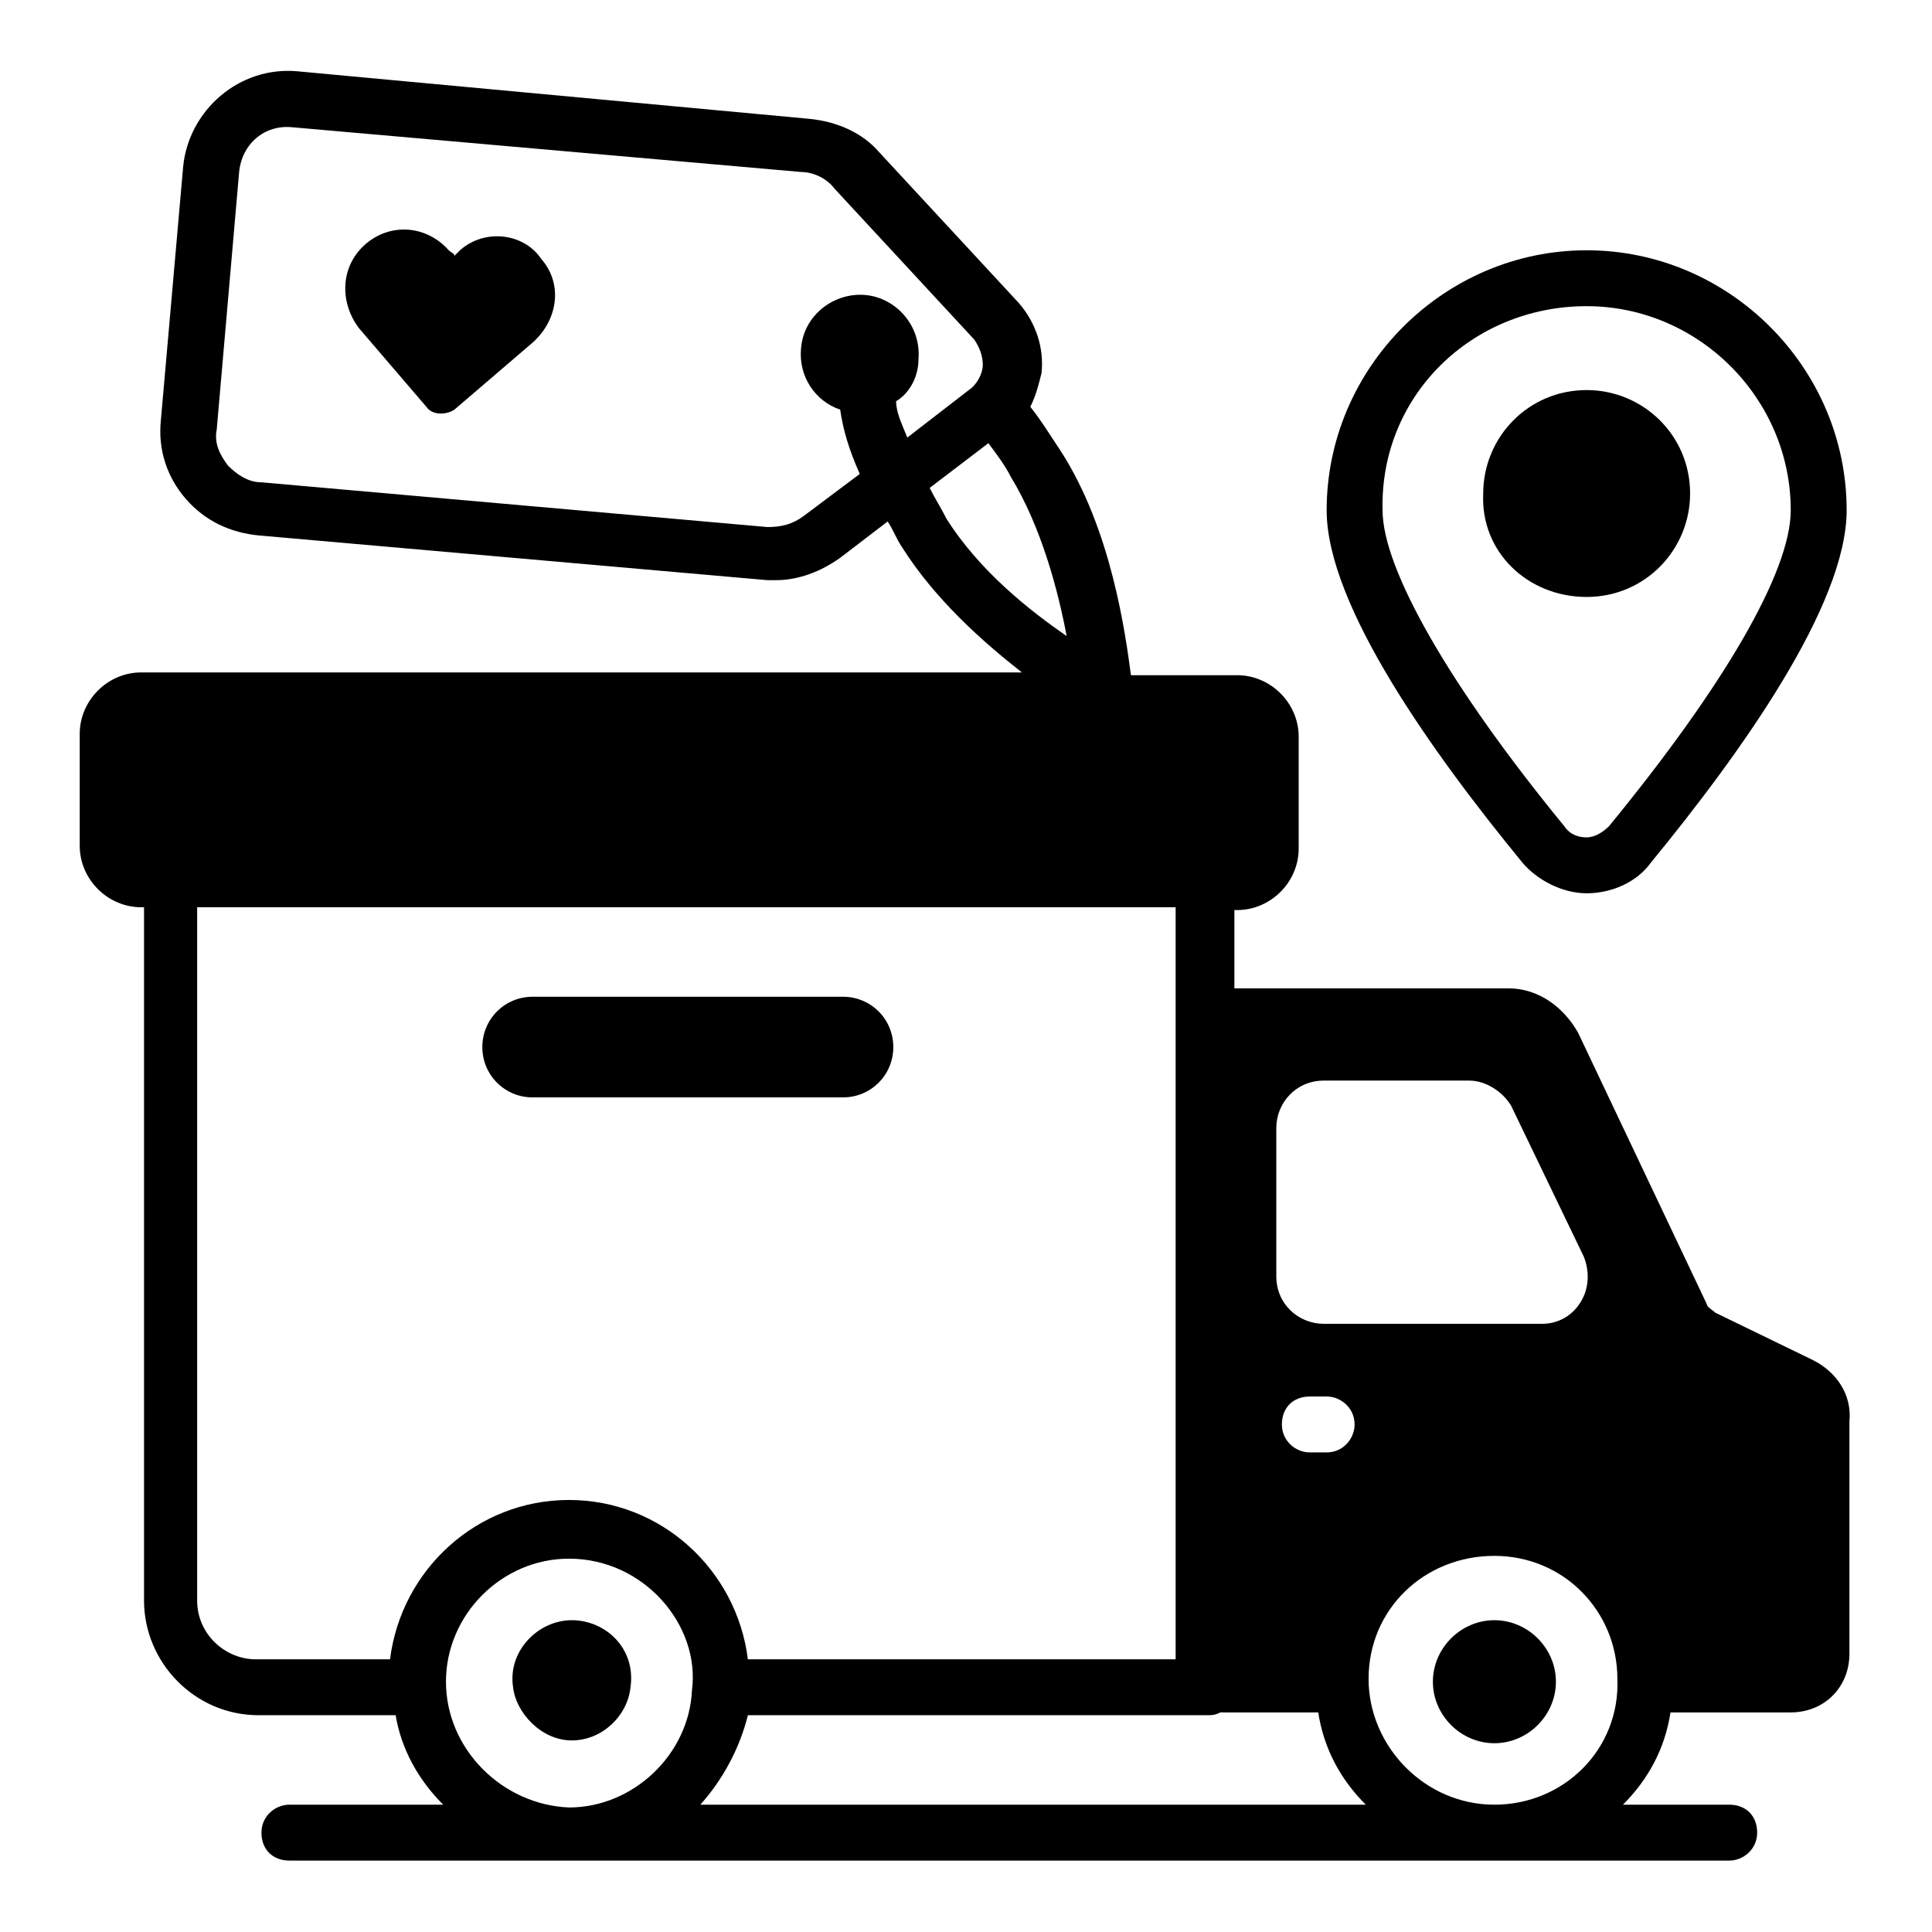 <?xml version="1.0" encoding="UTF-8"?>
<!-- Uploaded to: SVG Find, www.svgrepo.com, Generator: SVG Find Mixer Tools -->
<svg fill="#000000" width="800px" height="800px" version="1.1" viewBox="144 144 512 512" xmlns="http://www.w3.org/2000/svg">
 <g>
  <path d="m624.49 504.46-25.93-12.594c-0.742-0.742-2.223-1.48-2.223-2.223l-34.082-71.867c-3.703-6.668-10.371-11.855-18.523-11.855h-72.609v-20.746h0.742c8.891 0 16.301-7.41 16.301-16.301v-29.637c0-8.891-7.41-16.301-16.301-16.301h-28.152c-1.48-11.113-5.188-38.527-18.523-59.273-2.965-4.445-5.188-8.148-8.148-11.855 1.48-2.965 2.223-5.926 2.965-8.891 0.742-6.668-1.48-13.336-5.926-18.523l-37.043-40.008c-4.445-5.188-11.113-8.148-18.523-8.891l-135.59-12.59c-15.559-1.48-28.895 10.375-30.379 25.191l-5.926 67.422c-0.742 7.41 1.48 14.816 6.668 20.746 5.188 5.926 11.855 8.891 19.262 9.633l134.84 11.855h2.223c5.926 0 11.855-2.223 17.039-5.926l12.594-9.633c1.48 2.223 2.223 4.445 3.703 6.668 8.891 14.078 21.484 25.191 31.859 33.34l-233.38-0.004c-8.891 0-16.301 7.41-16.301 16.301v29.637c0 8.891 7.41 16.301 16.301 16.301h0.742v183.74c0 16.301 13.336 30.375 30.375 30.375h36.305c1.48 8.891 5.926 17.039 12.594 23.707h-40.746c-3.703 0-7.41 2.965-7.41 7.41 0 4.445 2.965 7.41 7.41 7.41h381.56c3.703 0 7.41-2.965 7.41-7.41 0-4.445-2.965-7.41-7.41-7.41h-28.152c6.668-6.668 11.113-14.816 12.594-24.449h31.859c8.891 0 15.559-6.668 15.559-15.559v-61.496c0.738-7.406-3.707-13.332-9.637-16.297zm-243.01-254.13c3.703-2.223 5.926-6.668 5.926-11.113 0.742-8.891-5.926-16.301-14.078-17.039-8.148-0.742-16.301 5.188-17.039 14.078-0.742 7.41 3.703 14.078 10.371 16.301 0.742 5.188 2.223 10.371 5.188 17.039l-14.816 11.113c-2.965 2.223-5.926 2.965-9.633 2.965l-134.1-11.855c-3.703 0-6.668-2.223-8.891-4.445-2.223-2.965-3.703-5.926-2.965-9.633l5.93-68.164c0.742-7.41 6.668-12.594 14.078-11.855l134.84 11.855c2.965 0 6.668 1.48 8.891 4.445l37.043 40.008c1.48 2.223 2.223 4.445 2.223 6.668s-1.48 5.188-3.703 6.668l-16.301 12.594c-1.484-3.699-2.965-6.664-2.965-9.629zm13.336 31.121c-1.48-2.965-2.965-5.188-4.445-8.148l15.559-11.855c2.223 2.965 4.445 5.926 5.926 8.891 8.148 13.336 12.594 30.375 14.816 42.23-9.629-6.668-22.965-17.043-31.855-31.117zm145.21 340.81c-18.523 0-33.34-15.559-33.34-33.34 0-18.523 14.816-32.598 33.34-32.598 18.523 0 32.598 14.816 32.598 32.598 0.742 18.523-14.074 33.34-32.598 33.34zm-277.84-32.598c0-17.781 14.816-32.598 32.598-32.598 20.004 0 34.82 17.781 32.598 34.82-0.742 17.039-15.559 31.117-32.598 31.117-17.781-0.742-32.598-15.559-32.598-33.34zm-50.379-5.926c-8.148 0-15.559-6.668-15.559-15.559v-183.74h259.31v199.3h-113.36c-2.965-23.707-22.969-42.23-47.418-42.23-24.449 0-44.453 18.523-47.418 42.23zm281.54 14.074c1.48 9.633 5.926 17.781 12.594 24.449h-176.33c5.926-6.668 10.371-14.816 12.594-23.707h121.51c1.48 0 2.223 0 3.703-0.742zm2.223-68.902h-4.445c-3.703 0-7.41-2.965-7.41-7.41 0-4.445 2.965-7.41 7.41-7.41h4.445c3.703 0 7.41 2.965 7.41 7.41 0 3.707-2.965 7.41-7.41 7.41zm-13.336-85.945c0-6.668 5.188-12.594 12.594-12.594h38.527c4.445 0 8.891 2.965 11.113 6.668l19.262 40.008c1.48 3.703 1.48 8.148-0.742 11.855-2.223 3.703-5.926 5.926-10.371 5.926h-57.789c-6.668 0-12.594-5.188-12.594-12.594z"/>
  <path d="m311.09 591.15c1.48-10.371-6.668-17.781-15.559-17.781s-17.039 8.148-15.559 17.781c0.742 6.668 7.41 14.078 15.559 14.078 8.152 0 14.82-6.668 15.559-14.078z"/>
  <path d="m540.03 573.37c-8.891 0-16.301 7.41-16.301 16.301s7.41 16.301 16.301 16.301 16.301-7.41 16.301-16.301-7.41-16.301-16.301-16.301z"/>
  <path d="m285.16 434.82h82.238c7.41 0 13.336-5.926 13.336-13.336s-5.926-13.336-13.336-13.336h-82.238c-7.41 0-13.336 5.926-13.336 13.336s5.926 13.336 13.336 13.336z"/>
  <path d="m265.89 210.33-1.48 1.48c0-0.742-0.742-0.742-1.48-1.48-5.926-6.668-15.559-7.41-22.227-1.48-6.668 5.926-6.668 15.559-1.48 22.227l17.781 20.746c1.48 2.223 5.188 2.223 7.41 0.742l20.746-17.781c6.668-5.926 8.148-15.559 2.223-22.227-4.449-6.672-14.824-8.152-21.492-2.227z"/>
  <path d="m564.48 380.73c6.668 0 13.336-2.965 17.039-8.148 23.707-28.895 51.863-68.164 51.863-93.352 0-37.785-31.117-68.902-68.902-68.902-37.785 0-68.902 31.117-68.902 68.902 0 25.191 28.152 64.457 51.863 93.352 3.703 4.445 10.371 8.148 17.039 8.148zm0-155.59c29.637 0 54.086 24.449 54.086 54.086 0 16.301-17.781 46.676-48.16 83.723-1.48 1.48-3.703 2.965-5.926 2.965-2.223 0-4.445-0.742-5.926-2.965-30.375-37.043-48.16-68.164-48.16-83.723-0.738-30.379 23.711-54.086 54.086-54.086z"/>
  <path d="m564.48 302.2c15.559 0 27.414-12.594 27.414-27.414 0-15.559-12.594-27.414-27.414-27.414-15.559 0-27.414 12.594-27.414 27.414-0.738 15.562 11.855 27.414 27.414 27.414z"/>
 </g>
</svg>